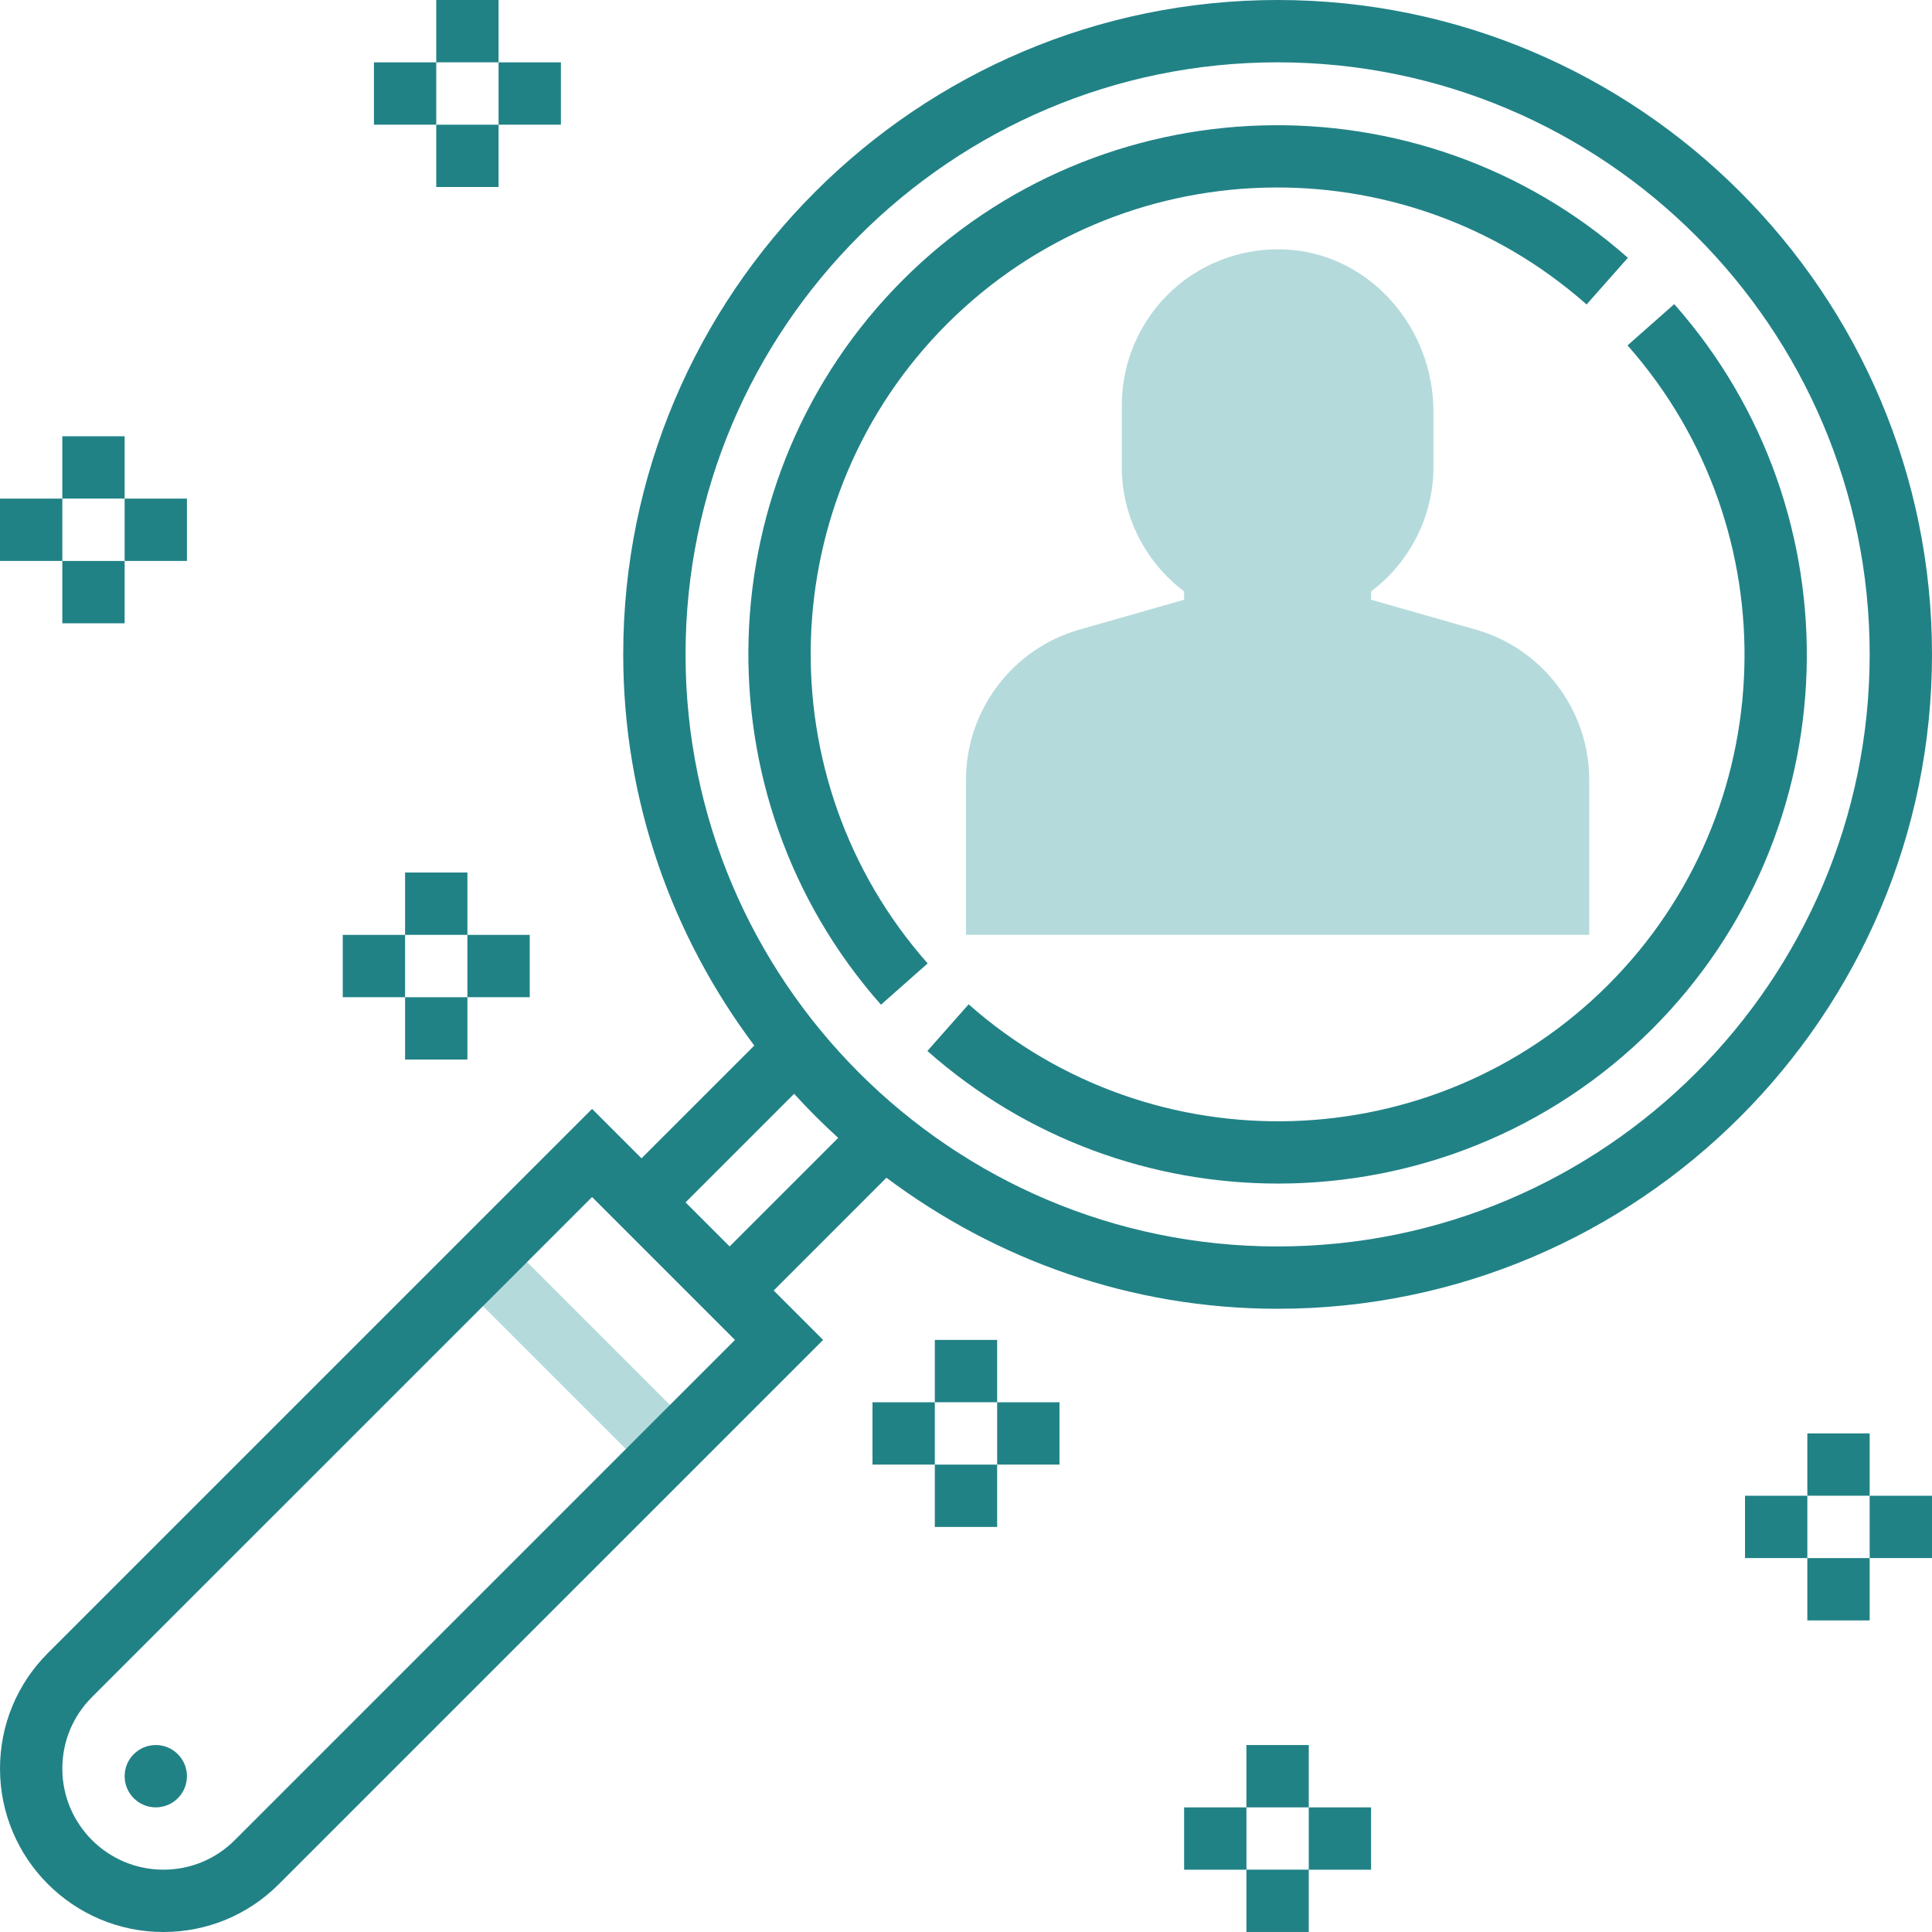 <svg width="88" height="88" viewBox="0 0 88 88" fill="none" xmlns="http://www.w3.org/2000/svg">
<g clip-path="url(#clip0_3790_10289)">
<path d="M21.704 59.199L23.712 57.191L30.808 64.288L28.801 66.295L21.704 59.199Z" fill="#B5DADB"/>
<path d="M72.387 42.581H44V35.51C44 32.357 46.117 29.552 49.147 28.684L53.935 27.317V26.938C52.167 25.605 51.097 23.509 51.097 21.29V18.452C51.097 16.469 51.935 14.561 53.399 13.219C54.859 11.88 56.83 11.21 58.825 11.382C62.45 11.697 65.29 14.933 65.29 18.747V21.29C65.29 23.509 64.22 25.605 62.452 26.938V27.317L67.239 28.684C70.27 29.551 72.387 32.357 72.387 35.51V42.581Z" fill="#B5DADB"/>
<path d="M8.515 80.904C8.515 81.688 7.88 82.323 7.096 82.323C6.312 82.323 5.677 81.688 5.677 80.904C5.677 80.12 6.312 79.484 7.096 79.484C7.88 79.484 8.515 80.12 8.515 80.904Z" fill="#218286"/>
<path d="M58.194 0C41.759 0 28.387 13.37 28.387 29.806C28.387 36.49 30.626 42.646 34.356 47.624L29.219 52.76L26.968 50.509L2.178 75.298C0.773 76.705 0 78.573 0 80.558C0 84.662 3.338 88 7.441 88C9.429 88 11.298 87.227 12.702 85.82L37.491 61.032L35.24 58.781L40.376 53.644C45.354 57.374 51.51 59.613 58.194 59.613C74.628 59.613 88 46.243 88 29.806C88 13.37 74.628 0 58.194 0ZM10.694 83.814C9.826 84.683 8.671 85.161 7.441 85.161C4.903 85.161 2.839 83.096 2.839 80.558C2.839 79.329 3.317 78.174 4.186 77.304L26.968 54.523L33.477 61.032L10.694 83.814ZM33.233 56.774L31.226 54.767L36.171 49.821C36.808 50.522 37.478 51.19 38.179 51.829L33.233 56.774ZM58.194 56.774C43.323 56.774 31.226 44.677 31.226 29.806C31.226 14.936 43.323 2.839 58.194 2.839C73.064 2.839 85.161 14.936 85.161 29.806C85.161 44.677 73.064 56.774 58.194 56.774Z" fill="#218286"/>
<path d="M76.259 13.852L74.132 15.732C81.565 24.138 81.178 36.933 73.248 44.86C65.32 52.79 52.527 53.178 44.12 45.745L42.241 47.871C46.807 51.909 52.514 53.91 58.212 53.91C64.4 53.91 70.577 51.547 75.257 46.867C84.244 37.882 84.684 23.379 76.259 13.852Z" fill="#218286"/>
<path d="M43.139 14.752C51.069 6.824 63.862 6.435 72.267 13.868L74.147 11.742C64.621 3.318 50.12 3.758 41.131 12.745C32.142 21.733 31.701 36.234 40.127 45.763L42.254 43.882C34.821 35.475 35.209 22.68 43.139 14.752Z" fill="#218286"/>
<path d="M19.87 0H22.709V2.839H19.87V0Z" fill="#218286"/>
<path d="M19.87 5.68H22.709V8.518H19.87V5.68Z" fill="#218286"/>
<path d="M22.709 2.84H25.548V5.679H22.709V2.84Z" fill="#218286"/>
<path d="M17.032 2.84H19.871V5.679H17.032V2.84Z" fill="#218286"/>
<path d="M2.838 19.871H5.677V22.71H2.838V19.871Z" fill="#218286"/>
<path d="M2.838 25.551H5.677V28.39H2.838V25.551Z" fill="#218286"/>
<path d="M5.677 22.711H8.515V25.55H5.677V22.711Z" fill="#218286"/>
<path d="M0 22.711H2.839V25.55H0V22.711Z" fill="#218286"/>
<path d="M18.451 39.742H21.29V42.581H18.451V39.742Z" fill="#218286"/>
<path d="M18.451 45.422H21.29V48.261H18.451V45.422Z" fill="#218286"/>
<path d="M21.29 42.582H24.129V45.421H21.29V42.582Z" fill="#218286"/>
<path d="M15.612 42.582H18.451V45.421H15.612V42.582Z" fill="#218286"/>
<path d="M82.322 65.289H85.161V68.128H82.322V65.289Z" fill="#218286"/>
<path d="M82.322 70.969H85.161V73.808H82.322V70.969Z" fill="#218286"/>
<path d="M85.161 68.129H88V70.968H85.161V68.129Z" fill="#218286"/>
<path d="M79.483 68.129H82.322V70.968H79.483V68.129Z" fill="#218286"/>
<path d="M56.773 79.484H59.612V82.323H56.773V79.484Z" fill="#218286"/>
<path d="M56.773 85.16H59.612V87.999H56.773V85.16Z" fill="#218286"/>
<path d="M59.612 82.324H62.451V85.163H59.612V82.324Z" fill="#218286"/>
<path d="M53.935 82.324H56.774V85.163H53.935V82.324Z" fill="#218286"/>
<path d="M42.58 61.031H45.419V63.87H42.58V61.031Z" fill="#218286"/>
<path d="M42.58 66.711H45.419V69.55H42.58V66.711Z" fill="#218286"/>
<path d="M45.419 63.871H48.258V66.71H45.419V63.871Z" fill="#218286"/>
<path d="M39.741 63.871H42.58V66.71H39.741V63.871Z" fill="#218286"/>
</g>
<defs>
<clipPath id="clip0_3790_10289">
<rect width="88" height="88" fill="white"/>
</clipPath>
</defs>
</svg>
